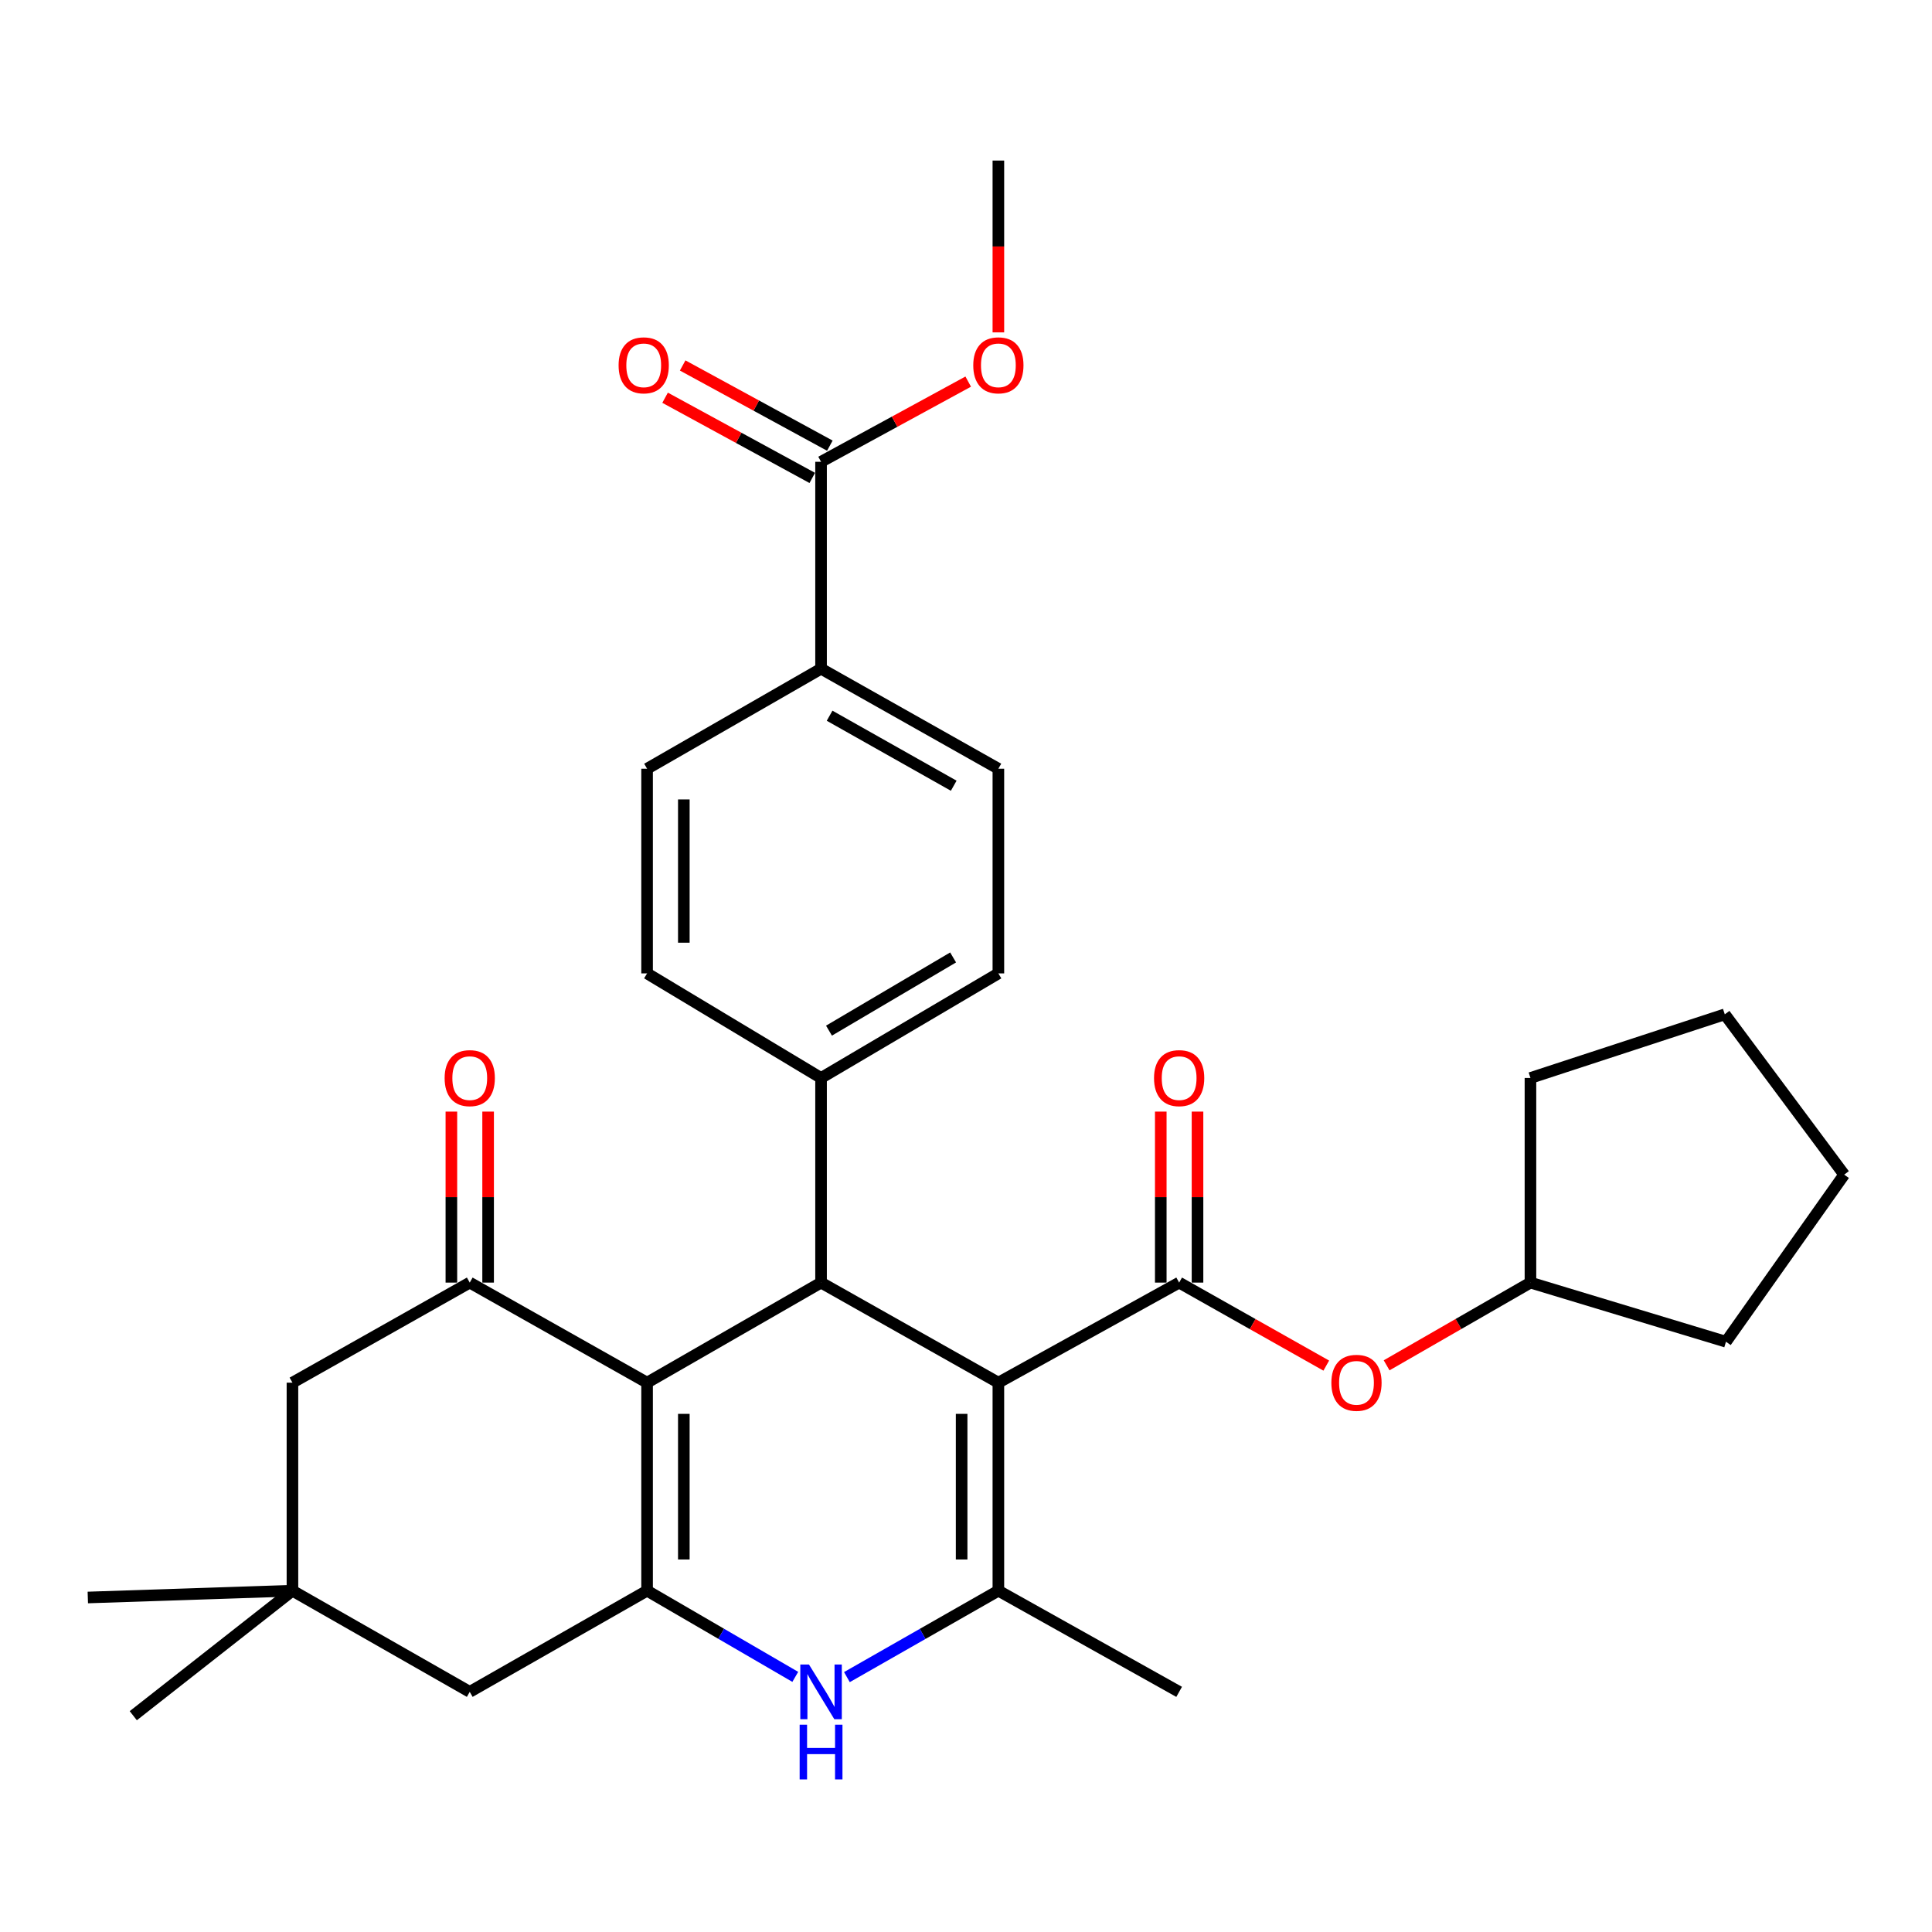 <?xml version='1.0' encoding='iso-8859-1'?>
<svg version='1.1' baseProfile='full'
              xmlns='http://www.w3.org/2000/svg'
                      xmlns:rdkit='http://www.rdkit.org/xml'
                      xmlns:xlink='http://www.w3.org/1999/xlink'
                  xml:space='preserve'
width='1000px' height='1000px' viewBox='0 0 1000 1000'>
<!-- END OF HEADER -->
<rect style='opacity:1.0;fill:#FFFFFF;stroke:none' width='1000' height='1000' x='0' y='0'> </rect>
<path class='bond-2' d='M 516.756,715.662 L 516.756,823.342' style='fill:none;fill-rule:evenodd;stroke:#000000;stroke-width:6px;stroke-linecap:butt;stroke-linejoin:miter;stroke-opacity:1' />
<path class='bond-2' d='M 497.739,731.814 L 497.739,807.19' style='fill:none;fill-rule:evenodd;stroke:#000000;stroke-width:6px;stroke-linecap:butt;stroke-linejoin:miter;stroke-opacity:1' />
<path class='bond-3' d='M 516.756,715.662 L 424.977,663.872' style='fill:none;fill-rule:evenodd;stroke:#000000;stroke-width:6px;stroke-linecap:butt;stroke-linejoin:miter;stroke-opacity:1' />
<path class='bond-4' d='M 516.756,715.662 L 610.322,663.872' style='fill:none;fill-rule:evenodd;stroke:#000000;stroke-width:6px;stroke-linecap:butt;stroke-linejoin:miter;stroke-opacity:1' />
<path class='bond-0' d='M 334.93,715.662 L 424.977,663.872' style='fill:none;fill-rule:evenodd;stroke:#000000;stroke-width:6px;stroke-linecap:butt;stroke-linejoin:miter;stroke-opacity:1' />
<path class='bond-1' d='M 334.93,715.662 L 334.93,823.342' style='fill:none;fill-rule:evenodd;stroke:#000000;stroke-width:6px;stroke-linecap:butt;stroke-linejoin:miter;stroke-opacity:1' />
<path class='bond-1' d='M 353.947,731.814 L 353.947,807.19' style='fill:none;fill-rule:evenodd;stroke:#000000;stroke-width:6px;stroke-linecap:butt;stroke-linejoin:miter;stroke-opacity:1' />
<path class='bond-6' d='M 334.93,715.662 L 243.14,663.872' style='fill:none;fill-rule:evenodd;stroke:#000000;stroke-width:6px;stroke-linecap:butt;stroke-linejoin:miter;stroke-opacity:1' />
<path class='bond-9' d='M 334.93,823.342 L 243.14,875.703' style='fill:none;fill-rule:evenodd;stroke:#000000;stroke-width:6px;stroke-linecap:butt;stroke-linejoin:miter;stroke-opacity:1' />
<path class='bond-31' d='M 334.93,823.342 L 373.281,845.643' style='fill:none;fill-rule:evenodd;stroke:#000000;stroke-width:6px;stroke-linecap:butt;stroke-linejoin:miter;stroke-opacity:1' />
<path class='bond-31' d='M 373.281,845.643 L 411.633,867.944' style='fill:none;fill-rule:evenodd;stroke:#0000FF;stroke-width:6px;stroke-linecap:butt;stroke-linejoin:miter;stroke-opacity:1' />
<path class='bond-5' d='M 516.756,823.342 L 477.557,845.706' style='fill:none;fill-rule:evenodd;stroke:#000000;stroke-width:6px;stroke-linecap:butt;stroke-linejoin:miter;stroke-opacity:1' />
<path class='bond-5' d='M 477.557,845.706 L 438.358,868.069' style='fill:none;fill-rule:evenodd;stroke:#0000FF;stroke-width:6px;stroke-linecap:butt;stroke-linejoin:miter;stroke-opacity:1' />
<path class='bond-21' d='M 516.756,823.342 L 610.322,875.703' style='fill:none;fill-rule:evenodd;stroke:#000000;stroke-width:6px;stroke-linecap:butt;stroke-linejoin:miter;stroke-opacity:1' />
<path class='bond-12' d='M 424.977,663.872 L 424.977,557.956' style='fill:none;fill-rule:evenodd;stroke:#000000;stroke-width:6px;stroke-linecap:butt;stroke-linejoin:miter;stroke-opacity:1' />
<path class='bond-8' d='M 610.322,663.872 L 648.399,685.356' style='fill:none;fill-rule:evenodd;stroke:#000000;stroke-width:6px;stroke-linecap:butt;stroke-linejoin:miter;stroke-opacity:1' />
<path class='bond-8' d='M 648.399,685.356 L 686.477,706.84' style='fill:none;fill-rule:evenodd;stroke:#FF0000;stroke-width:6px;stroke-linecap:butt;stroke-linejoin:miter;stroke-opacity:1' />
<path class='bond-13' d='M 619.83,663.872 L 619.83,619.618' style='fill:none;fill-rule:evenodd;stroke:#000000;stroke-width:6px;stroke-linecap:butt;stroke-linejoin:miter;stroke-opacity:1' />
<path class='bond-13' d='M 619.83,619.618 L 619.83,575.364' style='fill:none;fill-rule:evenodd;stroke:#FF0000;stroke-width:6px;stroke-linecap:butt;stroke-linejoin:miter;stroke-opacity:1' />
<path class='bond-13' d='M 600.813,663.872 L 600.813,619.618' style='fill:none;fill-rule:evenodd;stroke:#000000;stroke-width:6px;stroke-linecap:butt;stroke-linejoin:miter;stroke-opacity:1' />
<path class='bond-13' d='M 600.813,619.618 L 600.813,575.364' style='fill:none;fill-rule:evenodd;stroke:#FF0000;stroke-width:6px;stroke-linecap:butt;stroke-linejoin:miter;stroke-opacity:1' />
<path class='bond-11' d='M 243.14,663.872 L 151.37,715.662' style='fill:none;fill-rule:evenodd;stroke:#000000;stroke-width:6px;stroke-linecap:butt;stroke-linejoin:miter;stroke-opacity:1' />
<path class='bond-15' d='M 252.648,663.872 L 252.648,619.618' style='fill:none;fill-rule:evenodd;stroke:#000000;stroke-width:6px;stroke-linecap:butt;stroke-linejoin:miter;stroke-opacity:1' />
<path class='bond-15' d='M 252.648,619.618 L 252.648,575.364' style='fill:none;fill-rule:evenodd;stroke:#FF0000;stroke-width:6px;stroke-linecap:butt;stroke-linejoin:miter;stroke-opacity:1' />
<path class='bond-15' d='M 233.631,663.872 L 233.631,619.618' style='fill:none;fill-rule:evenodd;stroke:#000000;stroke-width:6px;stroke-linecap:butt;stroke-linejoin:miter;stroke-opacity:1' />
<path class='bond-15' d='M 233.631,619.618 L 233.631,575.364' style='fill:none;fill-rule:evenodd;stroke:#FF0000;stroke-width:6px;stroke-linecap:butt;stroke-linejoin:miter;stroke-opacity:1' />
<path class='bond-7' d='M 424.977,239.025 L 424.977,346.124' style='fill:none;fill-rule:evenodd;stroke:#000000;stroke-width:6px;stroke-linecap:butt;stroke-linejoin:miter;stroke-opacity:1' />
<path class='bond-16' d='M 429.526,230.675 L 391.438,209.921' style='fill:none;fill-rule:evenodd;stroke:#000000;stroke-width:6px;stroke-linecap:butt;stroke-linejoin:miter;stroke-opacity:1' />
<path class='bond-16' d='M 391.438,209.921 L 353.349,189.167' style='fill:none;fill-rule:evenodd;stroke:#FF0000;stroke-width:6px;stroke-linecap:butt;stroke-linejoin:miter;stroke-opacity:1' />
<path class='bond-16' d='M 420.427,247.374 L 382.339,226.62' style='fill:none;fill-rule:evenodd;stroke:#000000;stroke-width:6px;stroke-linecap:butt;stroke-linejoin:miter;stroke-opacity:1' />
<path class='bond-16' d='M 382.339,226.62 L 344.25,205.866' style='fill:none;fill-rule:evenodd;stroke:#FF0000;stroke-width:6px;stroke-linecap:butt;stroke-linejoin:miter;stroke-opacity:1' />
<path class='bond-22' d='M 424.977,239.025 L 463.06,218.271' style='fill:none;fill-rule:evenodd;stroke:#000000;stroke-width:6px;stroke-linecap:butt;stroke-linejoin:miter;stroke-opacity:1' />
<path class='bond-22' d='M 463.06,218.271 L 501.143,197.518' style='fill:none;fill-rule:evenodd;stroke:#FF0000;stroke-width:6px;stroke-linecap:butt;stroke-linejoin:miter;stroke-opacity:1' />
<path class='bond-23' d='M 717.709,706.691 L 754.934,685.282' style='fill:none;fill-rule:evenodd;stroke:#FF0000;stroke-width:6px;stroke-linecap:butt;stroke-linejoin:miter;stroke-opacity:1' />
<path class='bond-23' d='M 754.934,685.282 L 792.159,663.872' style='fill:none;fill-rule:evenodd;stroke:#000000;stroke-width:6px;stroke-linecap:butt;stroke-linejoin:miter;stroke-opacity:1' />
<path class='bond-34' d='M 243.14,875.703 L 151.37,823.342' style='fill:none;fill-rule:evenodd;stroke:#000000;stroke-width:6px;stroke-linecap:butt;stroke-linejoin:miter;stroke-opacity:1' />
<path class='bond-10' d='M 151.37,823.342 L 151.37,715.662' style='fill:none;fill-rule:evenodd;stroke:#000000;stroke-width:6px;stroke-linecap:butt;stroke-linejoin:miter;stroke-opacity:1' />
<path class='bond-24' d='M 151.37,823.342 L 45.455,826.86' style='fill:none;fill-rule:evenodd;stroke:#000000;stroke-width:6px;stroke-linecap:butt;stroke-linejoin:miter;stroke-opacity:1' />
<path class='bond-25' d='M 151.37,823.342 L 68.983,888.043' style='fill:none;fill-rule:evenodd;stroke:#000000;stroke-width:6px;stroke-linecap:butt;stroke-linejoin:miter;stroke-opacity:1' />
<path class='bond-17' d='M 424.977,557.956 L 334.93,503.83' style='fill:none;fill-rule:evenodd;stroke:#000000;stroke-width:6px;stroke-linecap:butt;stroke-linejoin:miter;stroke-opacity:1' />
<path class='bond-18' d='M 424.977,557.956 L 516.756,503.83' style='fill:none;fill-rule:evenodd;stroke:#000000;stroke-width:6px;stroke-linecap:butt;stroke-linejoin:miter;stroke-opacity:1' />
<path class='bond-18' d='M 429.083,533.456 L 493.329,495.568' style='fill:none;fill-rule:evenodd;stroke:#000000;stroke-width:6px;stroke-linecap:butt;stroke-linejoin:miter;stroke-opacity:1' />
<path class='bond-14' d='M 424.977,346.124 L 516.756,397.893' style='fill:none;fill-rule:evenodd;stroke:#000000;stroke-width:6px;stroke-linecap:butt;stroke-linejoin:miter;stroke-opacity:1' />
<path class='bond-14' d='M 429.401,370.453 L 493.646,406.692' style='fill:none;fill-rule:evenodd;stroke:#000000;stroke-width:6px;stroke-linecap:butt;stroke-linejoin:miter;stroke-opacity:1' />
<path class='bond-32' d='M 424.977,346.124 L 334.93,397.893' style='fill:none;fill-rule:evenodd;stroke:#000000;stroke-width:6px;stroke-linecap:butt;stroke-linejoin:miter;stroke-opacity:1' />
<path class='bond-19' d='M 334.93,503.83 L 334.93,397.893' style='fill:none;fill-rule:evenodd;stroke:#000000;stroke-width:6px;stroke-linecap:butt;stroke-linejoin:miter;stroke-opacity:1' />
<path class='bond-19' d='M 353.947,487.94 L 353.947,413.784' style='fill:none;fill-rule:evenodd;stroke:#000000;stroke-width:6px;stroke-linecap:butt;stroke-linejoin:miter;stroke-opacity:1' />
<path class='bond-20' d='M 516.756,503.83 L 516.756,397.893' style='fill:none;fill-rule:evenodd;stroke:#000000;stroke-width:6px;stroke-linecap:butt;stroke-linejoin:miter;stroke-opacity:1' />
<path class='bond-26' d='M 516.756,172.042 L 516.756,127.573' style='fill:none;fill-rule:evenodd;stroke:#FF0000;stroke-width:6px;stroke-linecap:butt;stroke-linejoin:miter;stroke-opacity:1' />
<path class='bond-26' d='M 516.756,127.573 L 516.756,83.104' style='fill:none;fill-rule:evenodd;stroke:#000000;stroke-width:6px;stroke-linecap:butt;stroke-linejoin:miter;stroke-opacity:1' />
<path class='bond-27' d='M 792.159,663.872 L 893.363,694.479' style='fill:none;fill-rule:evenodd;stroke:#000000;stroke-width:6px;stroke-linecap:butt;stroke-linejoin:miter;stroke-opacity:1' />
<path class='bond-28' d='M 792.159,663.872 L 792.159,557.956' style='fill:none;fill-rule:evenodd;stroke:#000000;stroke-width:6px;stroke-linecap:butt;stroke-linejoin:miter;stroke-opacity:1' />
<path class='bond-30' d='M 893.363,694.479 L 954.545,607.992' style='fill:none;fill-rule:evenodd;stroke:#000000;stroke-width:6px;stroke-linecap:butt;stroke-linejoin:miter;stroke-opacity:1' />
<path class='bond-29' d='M 792.159,557.956 L 892.75,525.024' style='fill:none;fill-rule:evenodd;stroke:#000000;stroke-width:6px;stroke-linecap:butt;stroke-linejoin:miter;stroke-opacity:1' />
<path class='bond-33' d='M 892.75,525.024 L 954.545,607.992' style='fill:none;fill-rule:evenodd;stroke:#000000;stroke-width:6px;stroke-linecap:butt;stroke-linejoin:miter;stroke-opacity:1' />
<path  class='atom-6' d='M 418.717 861.543
L 427.997 876.543
Q 428.917 878.023, 430.397 880.703
Q 431.877 883.383, 431.957 883.543
L 431.957 861.543
L 435.717 861.543
L 435.717 889.863
L 431.837 889.863
L 421.877 873.463
Q 420.717 871.543, 419.477 869.343
Q 418.277 867.143, 417.917 866.463
L 417.917 889.863
L 414.237 889.863
L 414.237 861.543
L 418.717 861.543
' fill='#0000FF'/>
<path  class='atom-6' d='M 413.897 892.695
L 417.737 892.695
L 417.737 904.735
L 432.217 904.735
L 432.217 892.695
L 436.057 892.695
L 436.057 921.015
L 432.217 921.015
L 432.217 907.935
L 417.737 907.935
L 417.737 921.015
L 413.897 921.015
L 413.897 892.695
' fill='#0000FF'/>
<path  class='atom-9' d='M 689.112 715.742
Q 689.112 708.942, 692.472 705.142
Q 695.832 701.342, 702.112 701.342
Q 708.392 701.342, 711.752 705.142
Q 715.112 708.942, 715.112 715.742
Q 715.112 722.622, 711.712 726.542
Q 708.312 730.422, 702.112 730.422
Q 695.872 730.422, 692.472 726.542
Q 689.112 722.662, 689.112 715.742
M 702.112 727.222
Q 706.432 727.222, 708.752 724.342
Q 711.112 721.422, 711.112 715.742
Q 711.112 710.182, 708.752 707.382
Q 706.432 704.542, 702.112 704.542
Q 697.792 704.542, 695.432 707.342
Q 693.112 710.142, 693.112 715.742
Q 693.112 721.462, 695.432 724.342
Q 697.792 727.222, 702.112 727.222
' fill='#FF0000'/>
<path  class='atom-14' d='M 597.322 558.036
Q 597.322 551.236, 600.682 547.436
Q 604.042 543.636, 610.322 543.636
Q 616.602 543.636, 619.962 547.436
Q 623.322 551.236, 623.322 558.036
Q 623.322 564.916, 619.922 568.836
Q 616.522 572.716, 610.322 572.716
Q 604.082 572.716, 600.682 568.836
Q 597.322 564.956, 597.322 558.036
M 610.322 569.516
Q 614.642 569.516, 616.962 566.636
Q 619.322 563.716, 619.322 558.036
Q 619.322 552.476, 616.962 549.676
Q 614.642 546.836, 610.322 546.836
Q 606.002 546.836, 603.642 549.636
Q 601.322 552.436, 601.322 558.036
Q 601.322 563.756, 603.642 566.636
Q 606.002 569.516, 610.322 569.516
' fill='#FF0000'/>
<path  class='atom-16' d='M 230.14 558.036
Q 230.14 551.236, 233.5 547.436
Q 236.86 543.636, 243.14 543.636
Q 249.42 543.636, 252.78 547.436
Q 256.14 551.236, 256.14 558.036
Q 256.14 564.916, 252.74 568.836
Q 249.34 572.716, 243.14 572.716
Q 236.9 572.716, 233.5 568.836
Q 230.14 564.956, 230.14 558.036
M 243.14 569.516
Q 247.46 569.516, 249.78 566.636
Q 252.14 563.716, 252.14 558.036
Q 252.14 552.476, 249.78 549.676
Q 247.46 546.836, 243.14 546.836
Q 238.82 546.836, 236.46 549.636
Q 234.14 552.436, 234.14 558.036
Q 234.14 563.756, 236.46 566.636
Q 238.82 569.516, 243.14 569.516
' fill='#FF0000'/>
<path  class='atom-17' d='M 320.186 189.089
Q 320.186 182.289, 323.546 178.489
Q 326.906 174.689, 333.186 174.689
Q 339.466 174.689, 342.826 178.489
Q 346.186 182.289, 346.186 189.089
Q 346.186 195.969, 342.786 199.889
Q 339.386 203.769, 333.186 203.769
Q 326.946 203.769, 323.546 199.889
Q 320.186 196.009, 320.186 189.089
M 333.186 200.569
Q 337.506 200.569, 339.826 197.689
Q 342.186 194.769, 342.186 189.089
Q 342.186 183.529, 339.826 180.729
Q 337.506 177.889, 333.186 177.889
Q 328.866 177.889, 326.506 180.689
Q 324.186 183.489, 324.186 189.089
Q 324.186 194.809, 326.506 197.689
Q 328.866 200.569, 333.186 200.569
' fill='#FF0000'/>
<path  class='atom-23' d='M 503.756 189.089
Q 503.756 182.289, 507.116 178.489
Q 510.476 174.689, 516.756 174.689
Q 523.036 174.689, 526.396 178.489
Q 529.756 182.289, 529.756 189.089
Q 529.756 195.969, 526.356 199.889
Q 522.956 203.769, 516.756 203.769
Q 510.516 203.769, 507.116 199.889
Q 503.756 196.009, 503.756 189.089
M 516.756 200.569
Q 521.076 200.569, 523.396 197.689
Q 525.756 194.769, 525.756 189.089
Q 525.756 183.529, 523.396 180.729
Q 521.076 177.889, 516.756 177.889
Q 512.436 177.889, 510.076 180.689
Q 507.756 183.489, 507.756 189.089
Q 507.756 194.809, 510.076 197.689
Q 512.436 200.569, 516.756 200.569
' fill='#FF0000'/>
</svg>
